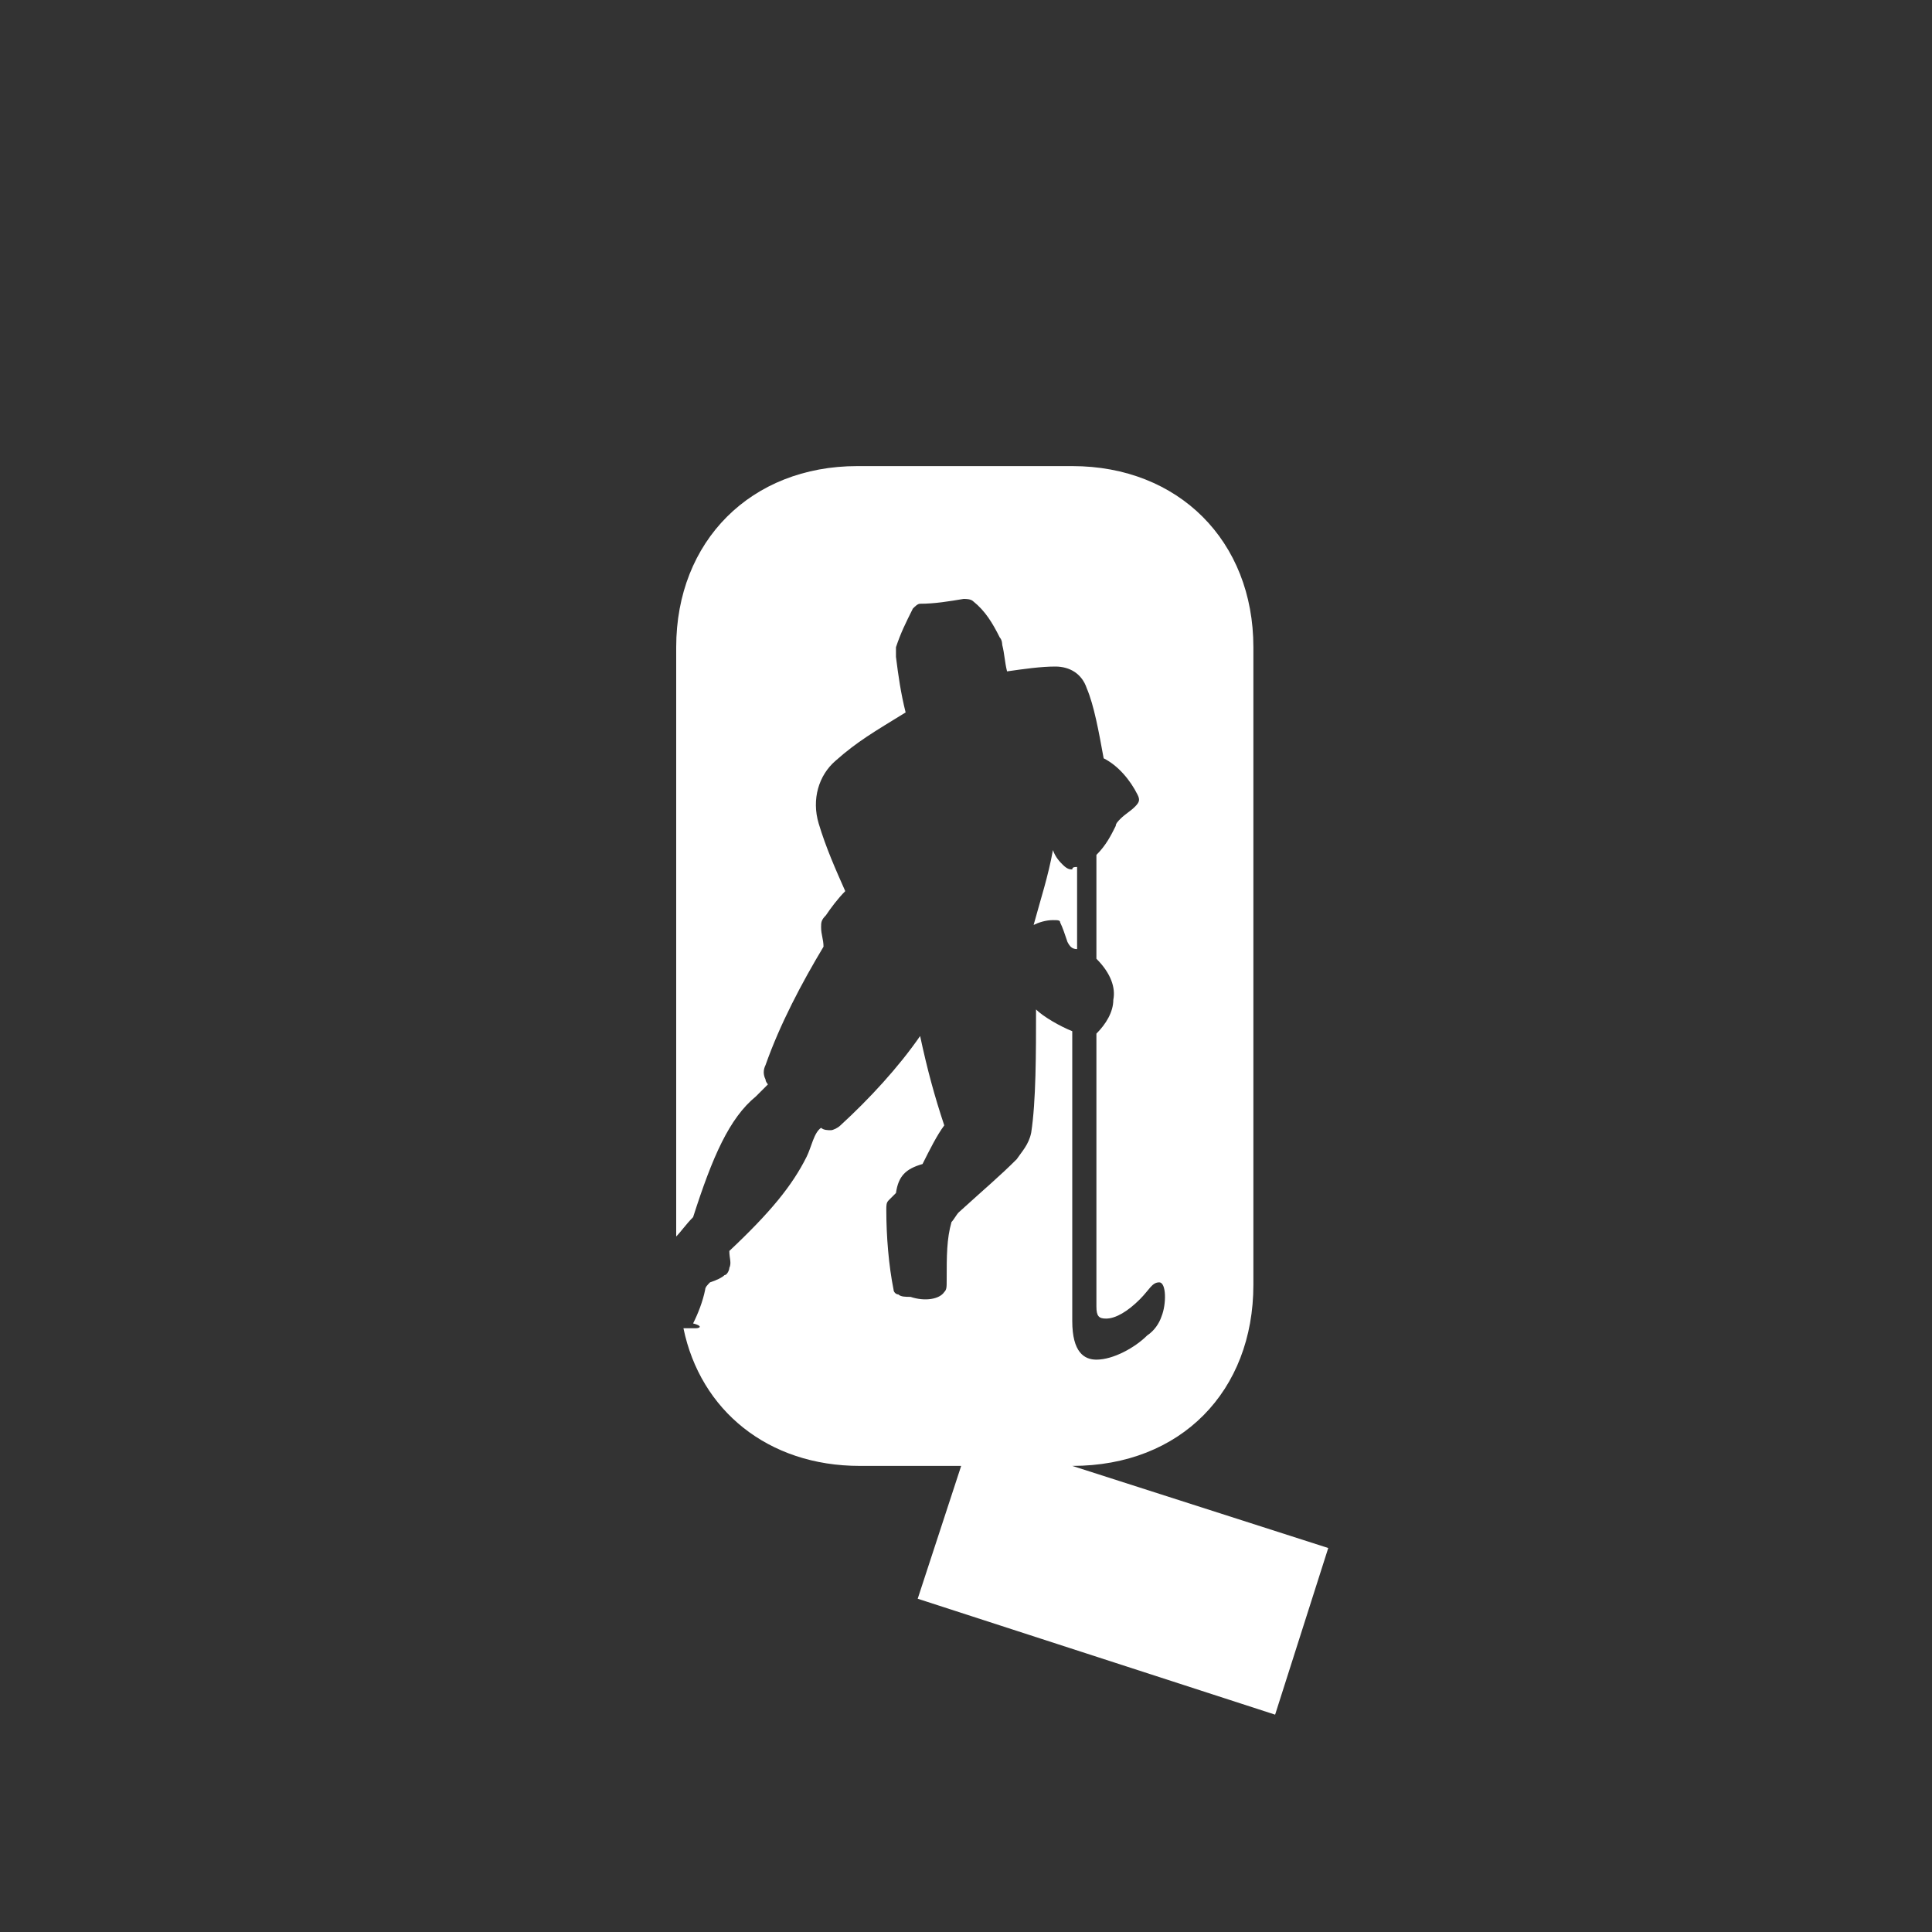 <?xml version="1.0" encoding="utf-8"?>
<!-- Generator: Adobe Illustrator 23.0.1, SVG Export Plug-In . SVG Version: 6.00 Build 0)  -->
<svg version="1.1" id="Layer_1" xmlns="http://www.w3.org/2000/svg" xmlns:xlink="http://www.w3.org/1999/xlink" x="0px" y="0px"
	 viewBox="0 0 80 80" style="enable-background:new 0 0 80 80;" xml:space="preserve">
<rect x="0" y="0" width="80" height="80" fill="#333333" stroke="none"/>
<style type="text/css">
	.st0{fill:#FFFFFF;}
</style>
<g>
	<path class="st0" d="M44.4,60.7L44.4,60.7c4.5,0,7.5-3.1,7.5-7.5V26.8c0-4.4-3.1-7.5-7.5-7.5h-8.9c-4.4,0-7.5,3.1-7.5,7.5v24.4
		c0.2-0.2,0.4-0.5,0.7-0.8c0.8-2.5,1.5-4.1,2.6-5c0.2-0.2,0.4-0.4,0.5-0.5c0,0-0.1-0.1-0.1-0.2c-0.1-0.2-0.1-0.4,0-0.6
		c0.6-1.7,1.5-3.4,2.4-4.9c0-0.3-0.1-0.5-0.1-0.8c0-0.2,0-0.3,0.2-0.5c0.2-0.3,0.5-0.7,0.8-1c-0.4-0.9-0.8-1.8-1.1-2.8
		c-0.3-1,0-2,0.7-2.6c0.9-0.8,1.6-1.2,2.9-2c-0.2-0.8-0.3-1.5-0.4-2.3c0-0.2,0-0.3,0-0.4c0.2-0.6,0.4-1,0.7-1.6
		c0.1-0.1,0.2-0.2,0.3-0.2c0.6,0,1.2-0.1,1.8-0.2c0.1,0,0.3,0,0.4,0.1c0.5,0.4,0.8,0.9,1.1,1.5c0.1,0.1,0.1,0.3,0.1,0.3
		c0.1,0.4,0.1,0.7,0.2,1.1c0.7-0.1,1.4-0.2,2-0.2c0.6,0,1.1,0.3,1.3,0.9c0.3,0.7,0.5,1.8,0.7,2.9c0.6,0.3,1.1,0.9,1.4,1.5
		c0.1,0.2,0.1,0.3-0.1,0.5c-0.2,0.2-0.4,0.3-0.6,0.5c-0.1,0.1-0.2,0.2-0.2,0.3c-0.2,0.4-0.4,0.8-0.8,1.2v4.3
		c0.6,0.6,0.8,1.2,0.7,1.7c0,0.5-0.3,1-0.7,1.4c0,0,0,10.9,0,11.3c0,0.4,0.1,0.5,0.4,0.5c0.4,0,0.9-0.3,1.4-0.8
		c0.4-0.4,0.5-0.7,0.8-0.7c0.3,0,0.3,0.9,0.1,1.4c-0.1,0.3-0.3,0.6-0.6,0.8c-0.5,0.5-1.4,1-2.1,1c-0.5,0-1-0.3-1-1.6
		c0-1.1,0-12,0-12c-0.5-0.2-1.2-0.6-1.5-0.9c0,1.8,0,3.8-0.2,5.1c-0.1,0.5-0.4,0.8-0.6,1.1c-0.7,0.7-1.3,1.2-2.4,2.2
		c-0.1,0.1-0.2,0.3-0.3,0.4c-0.2,0.7-0.2,1.4-0.2,2.4c0,0.3,0,0.4-0.1,0.5c-0.2,0.3-0.8,0.4-1.4,0.2c-0.2,0-0.4,0-0.5-0.1
		c-0.1,0-0.2-0.1-0.2-0.2c-0.2-1-0.3-2.2-0.3-3.3c0-0.2,0-0.3,0.1-0.4c0.1-0.1,0.2-0.2,0.3-0.3c0.1-0.7,0.4-1,1.1-1.2
		c0.3-0.6,0.6-1.2,0.9-1.6c-0.4-1.2-0.7-2.3-1-3.7c-0.9,1.3-2.1,2.6-3.3,3.7c-0.1,0.1-0.3,0.2-0.4,0.2c-0.1,0-0.3,0-0.4-0.1
		c-0.3,0.2-0.4,0.8-0.6,1.2c-0.6,1.2-1.5,2.3-3.2,3.9c0,0.3,0.1,0.5,0,0.7c0,0.1-0.1,0.3-0.2,0.3c-0.1,0.1-0.3,0.2-0.6,0.3
		c-0.1,0.1-0.2,0.2-0.2,0.3c-0.1,0.5-0.3,1-0.5,1.4C29.1,54.9,29,55,28.8,55c-0.2,0-0.3,0-0.5,0c0.7,3.4,3.5,5.7,7.3,5.7h4.2
		l-1.8,5.5L52.8,71l2.2-6.9L44.4,60.7z"/>
	<path class="st0" d="M43.9,38.2c0.1,0.2,0.2,0.5,0.3,0.8c0.1,0.2,0.2,0.3,0.4,0.3v-3.4c-0.1,0-0.2,0-0.2,0.1c-0.1,0-0.2,0-0.4-0.2
		c-0.1-0.1-0.3-0.3-0.4-0.6c-0.2,1.1-0.5,2-0.8,3.1c0.2-0.1,0.5-0.2,0.8-0.2C43.8,38.1,43.9,38.1,43.9,38.2z"/>
</g>
</svg>
